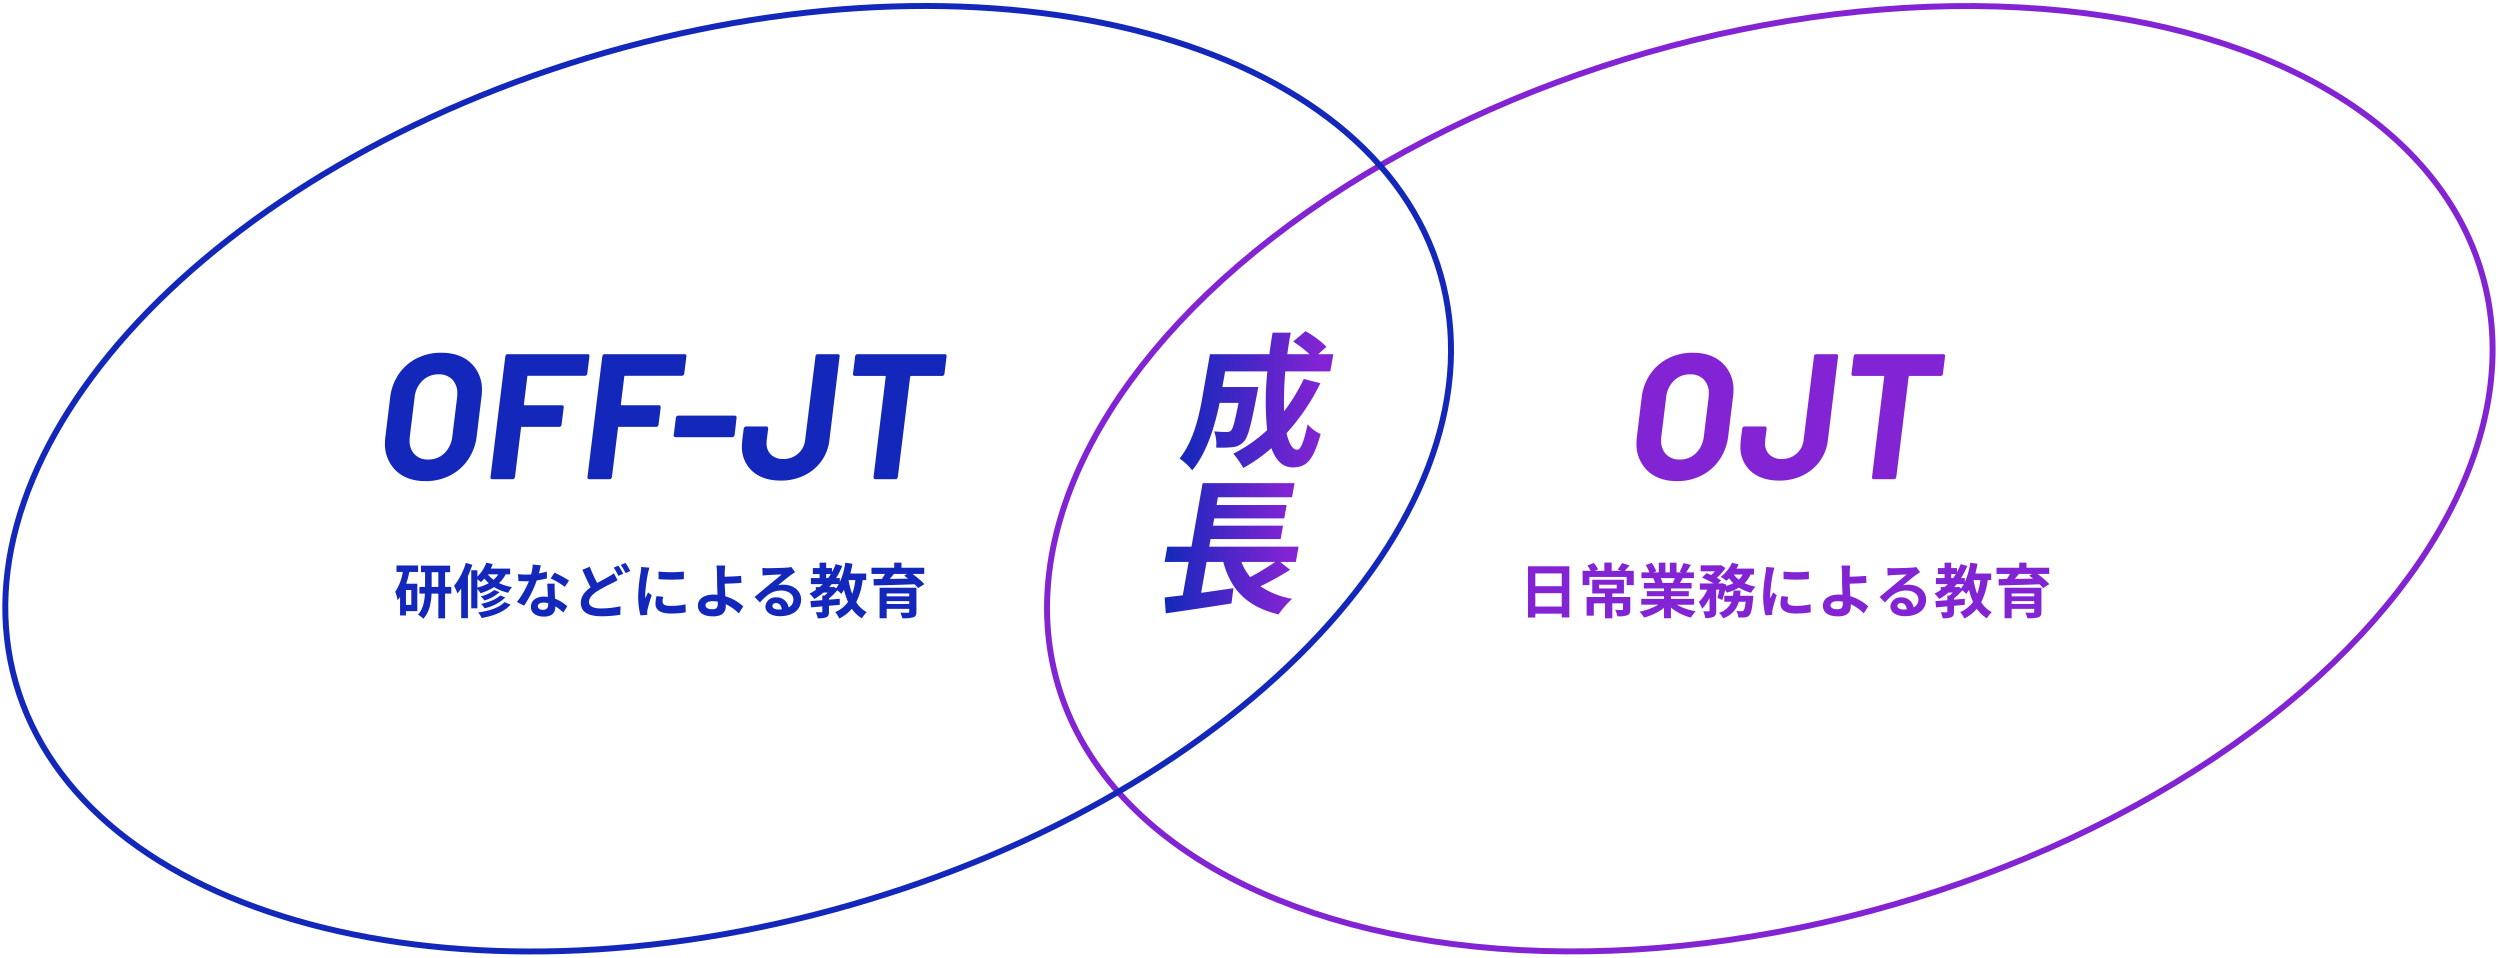 <svg xmlns="http://www.w3.org/2000/svg" xmlns:xlink="http://www.w3.org/1999/xlink" width="840" height="322" viewBox="0 0 840 322">
  <defs>
    <clipPath id="clip-path">
      <rect id="長方形_22107" data-name="長方形 22107" width="840" height="322" transform="translate(263 1212)" fill="rgba(255,255,255,0)" stroke="#707070" stroke-width="1"/>
    </clipPath>
    <linearGradient id="linear-gradient" y1="1" x2="0.914" y2="1" gradientUnits="objectBoundingBox">
      <stop offset="0" stop-color="#1328bb"/>
      <stop offset="1" stop-color="#8224d3"/>
    </linearGradient>
  </defs>
  <g id="education_img_01" transform="translate(-263 -1212)" clip-path="url(#clip-path)">
    <g id="グループ_18199" data-name="グループ 18199">
      <g id="楕円形_11" data-name="楕円形 11" transform="translate(576 1297.576) rotate(-16)" fill="rgba(255,255,255,0)" stroke="#8224d3" stroke-width="2">
        <ellipse cx="250" cy="150" rx="250" ry="150" stroke="none"/>
        <ellipse cx="250" cy="150" rx="249" ry="149" fill="none"/>
      </g>
      <g id="パス_73906" data-name="パス 73906" transform="translate(226 1297.576) rotate(-16)" fill="rgba(255,255,255,0)">
        <path d="M 250 299 C 233.078 299 216.168 297.977 199.738 295.96 C 183.728 293.994 167.981 291.061 152.935 287.243 C 138.165 283.495 123.921 278.856 110.598 273.456 C 97.408 268.109 85.007 261.97 73.738 255.208 C 62.478 248.452 52.257 241.02 43.36 233.119 C 34.388 225.151 26.685 216.636 20.464 207.811 C 14.137 198.836 9.279 189.448 6.026 179.907 C 2.691 170.13 1 160.067 1 150 C 1 139.933 2.691 129.87 6.026 120.093 C 9.279 110.552 14.137 101.164 20.464 92.189 C 26.685 83.364 34.388 74.849 43.36 66.881 C 52.257 58.98 62.478 51.548 73.738 44.792 C 85.007 38.03 97.408 31.891 110.598 26.544 C 123.921 21.144 138.165 16.505 152.935 12.757 C 167.981 8.939 183.728 6.006 199.738 4.04 C 216.168 2.023 233.078 1 250 1 C 266.922 1 283.832 2.023 300.262 4.04 C 316.272 6.006 332.019 8.939 347.065 12.757 C 361.835 16.505 376.079 21.144 389.402 26.544 C 402.592 31.891 414.993 38.03 426.262 44.792 C 437.522 51.548 447.743 58.98 456.64 66.881 C 465.612 74.849 473.315 83.364 479.536 92.189 C 485.863 101.164 490.721 110.552 493.974 120.093 C 497.309 129.87 499 139.933 499 150 C 499 160.067 497.309 170.13 493.974 179.907 C 490.721 189.448 485.863 198.836 479.536 207.811 C 473.315 216.636 465.612 225.151 456.64 233.119 C 447.743 241.02 437.522 248.452 426.262 255.208 C 414.993 261.97 402.592 268.109 389.402 273.456 C 376.079 278.856 361.835 283.495 347.065 287.243 C 332.019 291.061 316.272 293.994 300.262 295.96 C 283.832 297.977 266.922 299 250 299 Z" stroke="none"/>
        <path d="M 250 2 C 233.119 2 216.249 3.02 199.86 5.033 C 183.892 6.993 168.187 9.918 153.181 13.726 C 138.455 17.463 124.255 22.088 110.974 27.471 C 97.832 32.798 85.477 38.914 74.252 45.649 C 63.045 52.373 52.875 59.768 44.024 67.629 C 35.11 75.546 27.458 84.003 21.281 92.766 C 15.009 101.662 10.195 110.965 6.972 120.415 C 3.673 130.089 2 140.043 2 150 C 2 159.957 3.673 169.911 6.972 179.585 C 10.195 189.035 15.009 198.338 21.281 207.234 C 27.458 215.997 35.11 224.454 44.024 232.371 C 52.875 240.232 63.045 247.627 74.252 254.351 C 85.477 261.086 97.832 267.202 110.974 272.529 C 124.255 277.912 138.455 282.537 153.181 286.274 C 168.187 290.082 183.892 293.007 199.86 294.967 C 216.249 296.98 233.119 298 250 298 C 266.881 298 283.751 296.98 300.14 294.967 C 316.108 293.007 331.813 290.082 346.819 286.274 C 361.545 282.537 375.745 277.912 389.026 272.529 C 402.168 267.202 414.523 261.086 425.748 254.351 C 436.955 247.627 447.125 240.232 455.976 232.371 C 464.89 224.454 472.542 215.997 478.719 207.234 C 484.991 198.338 489.805 189.035 493.028 179.585 C 496.327 169.911 498 159.957 498 150 C 498 140.043 496.327 130.089 493.028 120.415 C 489.805 110.965 484.991 101.662 478.719 92.766 C 472.542 84.003 464.89 75.546 455.976 67.629 C 447.125 59.768 436.955 52.373 425.748 45.649 C 414.523 38.914 402.168 32.798 389.026 27.471 C 375.745 22.088 361.545 17.463 346.819 13.726 C 331.813 9.918 316.108 6.993 300.14 5.033 C 283.751 3.02 266.881 2 250 2 M 250 0 C 388.071 0 500 67.157 500 150 C 500 232.843 388.071 300 250 300 C 111.929 300 0 232.843 0 150 C 0 67.157 111.929 0 250 0 Z" stroke="none" fill="#1328bb"/>
      </g>
      <path id="パス_73905" data-name="パス 73905" d="M-83.8-2.76h-1.8v-5h1.8Zm2.28-11.08V-16h-7.26v2.16h2.12A16.783,16.783,0,0,1-89.2-7.16a13.213,13.213,0,0,1,.8,2.84c.28-.34.56-.72.82-1.1V.8h1.98V-.66h3.82v-9.2h-3.74a29.893,29.893,0,0,0,1.06-3.98Zm4.56,5.04v-4.94h2.24V-8.8Zm6.6,0h-2.1v-4.94h1.7v-2.2h-9.8v2.2h1.38V-8.8h-1.9v2.24h1.86c-.12,2.44-.62,5.22-2.34,7.08a9.537,9.537,0,0,1,1.8,1.38C-77.7-.28-77.12-3.62-77-6.56h2.28V1.76h2.26V-6.56h2.1Zm4.88-8.08a22.65,22.65,0,0,1-3.96,7.72A18.7,18.7,0,0,1-68.3-6.6a15.99,15.99,0,0,0,1.26-1.68v10h2.26V-12.44c.56-1.24,1.06-2.54,1.48-3.78Zm3.88,5.52a11.428,11.428,0,0,1,1.18.96,11.021,11.021,0,0,0,1.16-1.2,13.257,13.257,0,0,0,1.48,1.54A15.2,15.2,0,0,1-61.6-8.58Zm7.02-1.66a7.792,7.792,0,0,1-1.6,1.84,9.4,9.4,0,0,1-1.92-1.84Zm3.98,0v-1.92h-6.5c.24-.48.46-1,.66-1.5l-2.16-.5a12.158,12.158,0,0,1-3,4.66V-14.4h-2.06V-1.6h2.06V-8.12a8.733,8.733,0,0,1,1.04,1.44A17.245,17.245,0,0,0-56-8.74a15.1,15.1,0,0,0,4.76,1.9,9.586,9.586,0,0,1,1.28-1.9,15.513,15.513,0,0,1-4.36-1.34,10.844,10.844,0,0,0,2.22-2.94Zm-3.34,7.08c-1.32,1.32-3.92,2.32-6.42,2.84A7.261,7.261,0,0,1-59.2-1.62a14.568,14.568,0,0,0,6.96-3.62ZM-55.9-7.76A12,12,0,0,1-60.5-5.6a6.177,6.177,0,0,1,1.26,1.36,12.938,12.938,0,0,0,5.08-2.8Zm3.4,4.08C-54.22-1.8-57.68-.72-61.36-.22a8.29,8.29,0,0,1,1.2,1.88c4.08-.74,7.62-2.08,9.7-4.52Zm21.68-7.24A35.638,35.638,0,0,0-35.7-13.6l-1.28,1.96a26.407,26.407,0,0,1,4.76,2.82Zm-7.46-3.04a20.92,20.92,0,0,1-2.66.62c.28-1.06.52-2.06.68-2.7L-43-16.32A16.864,16.864,0,0,1-43.54-13c-.6.04-1.2.06-1.78.06a25.176,25.176,0,0,1-2.64-.14l.18,2.32c.86.04,1.66.06,2.48.06.34,0,.68,0,1.02-.02a30.219,30.219,0,0,1-4.04,7L-45.9-2.5a36.56,36.56,0,0,0,4.24-8.48,29.024,29.024,0,0,0,3.44-.68Zm.48,11.02c0,1.06-.44,1.84-1.78,1.84-1.08,0-1.7-.5-1.7-1.24,0-.7.74-1.18,1.88-1.18a7.01,7.01,0,0,1,1.6.2Zm-.32-6.94c.06,1.2.16,2.94.22,4.42-.42-.04-.88-.08-1.34-.08-2.76,0-4.38,1.5-4.38,3.44,0,2.18,1.94,3.28,4.4,3.28,2.82,0,3.82-1.44,3.82-3.28v-.18a17.632,17.632,0,0,1,2.68,2.1L-31.4-2.3a13.194,13.194,0,0,0-4.1-2.54c-.06-.98-.1-1.94-.12-2.5-.02-.88-.06-1.7,0-2.54Zm22.38-3.5a13.073,13.073,0,0,1-1.82,1.18c-.92.54-2.32,1.24-3.78,2.1a46.434,46.434,0,0,1-2.48-5.48l-2.5,1.02c.9,2.1,1.86,4.22,2.76,5.9-1.9,1.4-3.28,3.02-3.28,5.2,0,3.42,2.98,4.52,6.92,4.52a36.388,36.388,0,0,0,6.36-.5l.04-2.84a33.093,33.093,0,0,1-6.46.72c-2.76,0-4.12-.76-4.12-2.18,0-1.38,1.1-2.52,2.74-3.6A54.444,54.444,0,0,1-16.46-10c.74-.36,1.36-.7,1.96-1.06Zm-.04-1.92a23.936,23.936,0,0,1,1.56,2.78l1.62-.68a29.53,29.53,0,0,0-1.6-2.74Zm2.36-.9a21.2,21.2,0,0,1,1.62,2.76l1.58-.68a26.8,26.8,0,0,0-1.6-2.74ZM-.74-13.96l.02,2.56a54.817,54.817,0,0,0,8.5,0v-2.56A40.413,40.413,0,0,1-.74-13.96ZM-1.42-5.7a12.206,12.206,0,0,0-.34,2.58C-1.76-1.1-.14.14,3.28.14A27.53,27.53,0,0,0,8.4-.26L8.34-2.94a22.826,22.826,0,0,1-4.96.52c-2,0-2.76-.52-2.76-1.4A6.518,6.518,0,0,1,.86-5.48Zm-5.14-9.8a14.8,14.8,0,0,1-.2,1.94,54.916,54.916,0,0,0-.82,7.84A25.285,25.285,0,0,0-6.8.76L-4.52.6c-.02-.28-.02-.6-.04-.82a5.818,5.818,0,0,1,.12-.92A47.752,47.752,0,0,1-3.02-6l-1.24-.96c-.28.64-.6,1.3-.88,2a9.558,9.558,0,0,1-.08-1.28,48.969,48.969,0,0,1,.96-7.26,16.645,16.645,0,0,1,.48-1.76ZM19.18-3.18c0,1.3-.46,1.88-1.74,1.88-1.38,0-2.38-.36-2.38-1.34,0-.84.92-1.36,2.46-1.36a10.879,10.879,0,0,1,1.64.14C19.18-3.6,19.18-3.36,19.18-3.18Zm8.56.92a15.662,15.662,0,0,0-6.02-3.4c-.1-1.46-.18-3.02-.22-4.22,1.6-.04,3.96-.12,5.62-.28l-.1-2.36c-1.64.18-3.96.26-5.52.3v-1.44c.04-.78.1-1.74.18-2.32H18.7a12.566,12.566,0,0,1,.2,2.32c.02.84.04,2.02.04,3.22,0,1.04.08,2.74.14,4.28a11.366,11.366,0,0,0-1.18-.06c-3.64,0-5.4,1.64-5.4,3.7,0,2.7,2.32,3.62,5.14,3.62,3.32,0,4.22-1.68,4.22-3.42,0-.2,0-.42-.02-.68A15.3,15.3,0,0,1,26.22.1ZM39.52-1.2c-1.16,0-2-.5-2-1.24,0-.5.48-.94,1.22-.94,1.08,0,1.82.84,1.94,2.12A10.441,10.441,0,0,1,39.52-1.2Zm4.36-14.28a9.552,9.552,0,0,1-1.52.2c-1.12.1-5.36.2-6.4.2-.56,0-1.24-.04-1.8-.1l.08,2.58a13.07,13.07,0,0,1,1.62-.16c1.04-.08,3.76-.2,4.78-.22-.98.86-3.04,2.52-4.14,3.44-1.18.96-3.56,2.98-4.96,4.12l1.8,1.86c2.12-2.4,4.1-4.02,7.14-4.02,2.3,0,4.1,1.2,4.1,2.98a2.888,2.888,0,0,1-1.62,2.7,3.988,3.988,0,0,0-4.22-3.38A3.328,3.328,0,0,0,35.18-2.2c0,1.98,2.08,3.24,4.84,3.24,4.78,0,7.16-2.48,7.16-5.6,0-2.88-2.56-4.98-5.92-4.98a6.66,6.66,0,0,0-1.86.22c1.24-1,3.32-2.76,4.38-3.5q.66-.45,1.38-.9ZM65.4-11.1a21.324,21.324,0,0,1-1.06,4.66,25.219,25.219,0,0,1-1.22-4.66ZM57.76-8.74H56.6c.3-.32.58-.66.86-1h2.38a10.007,10.007,0,0,1-.96,1.44l-.7-.56ZM55.6-13.12h1.56c-.28.46-.58.9-.9,1.34H55.6ZM69.04-11.1v-2.2H63.72c.28-1.06.52-2.16.72-3.28l-2.42-.36a24.13,24.13,0,0,1-1.84,6.52v-1.36H58.92A24.22,24.22,0,0,0,61-15.84l-2.2-.62a19.62,19.62,0,0,1-1.26,2.7v-1.36H55.6v-1.82H53.38v1.82H51.12v2h2.26v1.34H50.46v2.04h4.02c-.36.34-.72.68-1.1,1H52.1v.96A18,18,0,0,1,50-6.56a14.69,14.69,0,0,1,1.6,1.82A20.493,20.493,0,0,0,54.7-6.9h1.42c-.34.36-.7.7-1.04,1H54.3v1.56c-1.5.12-2.88.22-4,.3l.24,2.12c1.1-.1,2.38-.22,3.76-.34v1.7c0,.22-.08.28-.34.28-.24.02-1.12.02-1.88,0a8.017,8.017,0,0,1,.68,2.02,7.361,7.361,0,0,0,2.88-.34c.72-.34.9-.88.9-1.9V-2.46c1.2-.1,2.42-.2,3.62-.32V-4.82c-1.2.1-2.42.22-3.62.3v-.4a21.339,21.339,0,0,0,2.8-2.74,11.93,11.93,0,0,1,1.32,1.22,15.029,15.029,0,0,0,.92-1.38,22.477,22.477,0,0,0,1.36,4.06,10.157,10.157,0,0,1-4.3,3.42A9.993,9.993,0,0,1,60,1.82a12.99,12.99,0,0,0,4.22-3.28A10.611,10.611,0,0,0,67.6,1.76,9.3,9.3,0,0,1,69.24-.32,9.156,9.156,0,0,1,65.7-3.66a23.024,23.024,0,0,0,2.16-7.44Zm6.88,8.04v-.96H83.5v.96ZM83.5-6.6v.96H75.92V-6.6Zm2.42-1.92H73.54V1.74h2.38V-1.42H83.5V-.5c0,.28-.1.38-.46.38-.3.02-1.58.02-2.54-.04a9.44,9.44,0,0,1,.7,1.9,12.486,12.486,0,0,0,3.62-.3c.82-.3,1.1-.8,1.1-1.92Zm-3.16-4.64-.96.58c.42.3.86.64,1.3,1-2.1.04-4.18.06-6.12.1.46-.54.94-1.12,1.38-1.68Zm5.78,0v-2.08H80.9v-1.7H78.46v1.7H70.82v2.08h4.54c-.32.56-.68,1.16-1.06,1.7l-2.78.04.06,2.14c3.5-.08,8.72-.22,13.7-.4a13.33,13.33,0,0,1,1.2,1.28l2.1-1.34a26.591,26.591,0,0,0-4-3.42Z" transform="translate(485 1418)" fill="#1328bb"/>
      <path id="パス_73908" data-name="パス 73908" d="M-84.14-2.2V-6.68h8.88V-2.2Zm8.88-11.14v4.3h-8.88v-4.3Zm-11.34-2.4V1.5h2.46V.2h8.88V1.46h2.56v-17.2Zm23.88,6.22h5.94v1.24h-5.94Zm10.5,4.12h-6.04V-6.6h3.9v-4.6H-65v4.6h4.28v1.2H-66.9V.86h2.42V-3.28h3.76V1.76h2.46V-3.28h3.6v1.94c0,.22-.1.3-.4.3-.28,0-1.34,0-2.24-.04a8.418,8.418,0,0,1,.76,2.16,9,9,0,0,0,3.3-.34c.8-.36,1.02-.94,1.02-2.04Zm-1.88-8.82c.5-.5,1.06-1.12,1.64-1.82l-2.56-.76a13.689,13.689,0,0,1-1.44,2.18l1.12.4h-3.14v-2.74h-2.46v2.74h-3.18l1.08-.48a9.7,9.7,0,0,0-1.46-2.14l-2.16.88a11.228,11.228,0,0,1,1.12,1.74h-2.7V-9.4h2.28v-2.76h12.52V-9.4h2.38v-4.82Zm16.86,2.48c-.22.54-.46,1.12-.7,1.6h-3.74l.34-.06a9.851,9.851,0,0,0-.68-1.54Zm6.46,8.92V-4.78h-7.78v-.88h6V-7.38h-6v-.9h6.94v-1.86h-3.92c.3-.48.62-1.02.94-1.6h3.76v-1.94h-2.6c.46-.7,1-1.6,1.56-2.52l-2.5-.6a16.111,16.111,0,0,1-1.26,2.9l.72.22H-36.7v-3.26h-2.24v3.26h-1.48v-3.26h-2.22v3.26h-1.82l.98-.36A15.134,15.134,0,0,0-45-16.86l-2.04.7a17.928,17.928,0,0,1,1.24,2.48h-2.68v1.94h4.18l-.24.04a8.987,8.987,0,0,1,.68,1.56h-3.8v1.86h6.76v.9h-5.76v1.72h5.76v.88h-7.64v1.96h5.74A21.012,21.012,0,0,1-49.12-.48,11.094,11.094,0,0,1-47.6,1.5a18.972,18.972,0,0,0,6.7-3.24V1.74h2.34v-3.6a17.072,17.072,0,0,0,6.72,3.38,11.188,11.188,0,0,1,1.6-2.16,17.868,17.868,0,0,1-6.34-2.18ZM-15.34-5.8c.08-.58.14-1.18.2-1.78h-2.38a16.7,16.7,0,0,1-.2,1.78h-2.92v1.98h2.42A6.411,6.411,0,0,1-22.4-.1a6.727,6.727,0,0,1,1.38,1.84,7.99,7.99,0,0,0,5.26-5.56h2.32c-.22,1.86-.48,2.72-.76,2.98a.815.815,0,0,1-.64.22,16.938,16.938,0,0,1-1.72-.1,5.162,5.162,0,0,1,.64,2.2,15.282,15.282,0,0,0,2.24-.04,2.2,2.2,0,0,0,1.46-.7c.58-.64.94-2.18,1.26-5.64.04-.28.08-.9.08-.9Zm.88-7.16a6.077,6.077,0,0,1-1.32,1.7,7.843,7.843,0,0,1-1.66-1.7Zm3.8,0v-1.98h-5.9a13.408,13.408,0,0,0,.74-1.4l-2.22-.6a11.923,11.923,0,0,1-3.82,4.76,17.465,17.465,0,0,1,1.94,1.34,11.908,11.908,0,0,0,.9-.86,11.308,11.308,0,0,0,1.42,1.66,12.117,12.117,0,0,1-2.44.92l.08-.46-1.44-.48-.32.1h-.96l.98-1.02a11.193,11.193,0,0,0-1.46-.88,14.929,14.929,0,0,0,2.92-3.3l-1.52-.96-.36.08h-6.46v2h4.8a12.489,12.489,0,0,1-1.26,1.26c-.54-.24-1.1-.46-1.58-.64l-1.5,1.52a29.013,29.013,0,0,1,3.86,1.94h-4.58v2.08h2.5a12.566,12.566,0,0,1-2.84,4.12,13.328,13.328,0,0,1,1.08,2.3,12.117,12.117,0,0,0,2.5-3.7V-.88c0,.24-.08.28-.32.3-.26,0-1.06,0-1.8-.02a7.923,7.923,0,0,1,.68,2.26,5.9,5.9,0,0,0,2.82-.42c.7-.36.86-1,.86-2.08V-7.88h1.06a26.069,26.069,0,0,1-.64,2.76l1.6.74a23.346,23.346,0,0,0,.98-3.34,7.57,7.57,0,0,1,.56.84,16.008,16.008,0,0,0,4.08-1.68,14.406,14.406,0,0,0,4.08,1.72,9.134,9.134,0,0,1,1.5-2.02,15.562,15.562,0,0,1-3.68-1.18,9.825,9.825,0,0,0,2-2.92Zm9.92-1,.02,2.56a54.817,54.817,0,0,0,8.5,0v-2.56A40.413,40.413,0,0,1-.74-13.96ZM-1.42-5.7a12.206,12.206,0,0,0-.34,2.58C-1.76-1.1-.14.14,3.28.14A27.53,27.53,0,0,0,8.4-.26L8.34-2.94a22.826,22.826,0,0,1-4.96.52c-2,0-2.76-.52-2.76-1.4A6.518,6.518,0,0,1,.86-5.48Zm-5.14-9.8a14.8,14.8,0,0,1-.2,1.94,54.916,54.916,0,0,0-.82,7.84A25.285,25.285,0,0,0-6.8.76L-4.52.6c-.02-.28-.02-.6-.04-.82a5.818,5.818,0,0,1,.12-.92A47.752,47.752,0,0,1-3.02-6l-1.24-.96c-.28.64-.6,1.3-.88,2a9.558,9.558,0,0,1-.08-1.28,48.969,48.969,0,0,1,.96-7.26,16.645,16.645,0,0,1,.48-1.76ZM19.18-3.18c0,1.3-.46,1.88-1.74,1.88-1.38,0-2.38-.36-2.38-1.34,0-.84.92-1.36,2.46-1.36a10.879,10.879,0,0,1,1.64.14C19.18-3.6,19.18-3.36,19.18-3.18Zm8.56.92a15.662,15.662,0,0,0-6.02-3.4c-.1-1.46-.18-3.02-.22-4.22,1.6-.04,3.96-.12,5.62-.28l-.1-2.36c-1.64.18-3.96.26-5.52.3v-1.44c.04-.78.1-1.74.18-2.32H18.7a12.566,12.566,0,0,1,.2,2.32c.02.84.04,2.02.04,3.22,0,1.04.08,2.74.14,4.28a11.366,11.366,0,0,0-1.18-.06c-3.64,0-5.4,1.64-5.4,3.7,0,2.7,2.32,3.62,5.14,3.62,3.32,0,4.22-1.68,4.22-3.42,0-.2,0-.42-.02-.68A15.3,15.3,0,0,1,26.22.1ZM39.52-1.2c-1.16,0-2-.5-2-1.24,0-.5.48-.94,1.22-.94,1.08,0,1.82.84,1.94,2.12A10.441,10.441,0,0,1,39.52-1.2Zm4.36-14.28a9.552,9.552,0,0,1-1.52.2c-1.12.1-5.36.2-6.4.2-.56,0-1.24-.04-1.8-.1l.08,2.58a13.07,13.07,0,0,1,1.62-.16c1.04-.08,3.76-.2,4.78-.22-.98.86-3.04,2.52-4.14,3.44-1.18.96-3.56,2.98-4.96,4.12l1.8,1.86c2.12-2.4,4.1-4.02,7.14-4.02,2.3,0,4.1,1.2,4.1,2.98a2.888,2.888,0,0,1-1.62,2.7,3.988,3.988,0,0,0-4.22-3.38A3.328,3.328,0,0,0,35.18-2.2c0,1.98,2.08,3.24,4.84,3.24,4.78,0,7.16-2.48,7.16-5.6,0-2.88-2.56-4.98-5.92-4.98a6.66,6.66,0,0,0-1.86.22c1.24-1,3.32-2.76,4.38-3.5q.66-.45,1.38-.9ZM65.4-11.1a21.324,21.324,0,0,1-1.06,4.66,25.219,25.219,0,0,1-1.22-4.66ZM57.76-8.74H56.6c.3-.32.58-.66.86-1h2.38a10.007,10.007,0,0,1-.96,1.44l-.7-.56ZM55.6-13.12h1.56c-.28.46-.58.9-.9,1.34H55.6ZM69.04-11.1v-2.2H63.72c.28-1.06.52-2.16.72-3.28l-2.42-.36a24.13,24.13,0,0,1-1.84,6.52v-1.36H58.92A24.22,24.22,0,0,0,61-15.84l-2.2-.62a19.62,19.62,0,0,1-1.26,2.7v-1.36H55.6v-1.82H53.38v1.82H51.12v2h2.26v1.34H50.46v2.04h4.02c-.36.34-.72.68-1.1,1H52.1v.96A18,18,0,0,1,50-6.56a14.69,14.69,0,0,1,1.6,1.82A20.493,20.493,0,0,0,54.7-6.9h1.42c-.34.36-.7.7-1.04,1H54.3v1.56c-1.5.12-2.88.22-4,.3l.24,2.12c1.1-.1,2.38-.22,3.76-.34v1.7c0,.22-.08.28-.34.28-.24.02-1.12.02-1.88,0a8.017,8.017,0,0,1,.68,2.02,7.361,7.361,0,0,0,2.88-.34c.72-.34.9-.88.9-1.9V-2.46c1.2-.1,2.42-.2,3.62-.32V-4.82c-1.2.1-2.42.22-3.62.3v-.4a21.339,21.339,0,0,0,2.8-2.74,11.93,11.93,0,0,1,1.32,1.22,15.029,15.029,0,0,0,.92-1.38,22.477,22.477,0,0,0,1.36,4.06,10.157,10.157,0,0,1-4.3,3.42A9.993,9.993,0,0,1,60,1.82a12.99,12.99,0,0,0,4.22-3.28A10.611,10.611,0,0,0,67.6,1.76,9.3,9.3,0,0,1,69.24-.32,9.156,9.156,0,0,1,65.7-3.66a23.024,23.024,0,0,0,2.16-7.44Zm6.88,8.04v-.96H83.5v.96ZM83.5-6.6v.96H75.92V-6.6Zm2.42-1.92H73.54V1.74h2.38V-1.42H83.5V-.5c0,.28-.1.38-.46.38-.3.02-1.58.02-2.54-.04a9.44,9.44,0,0,1,.7,1.9,12.486,12.486,0,0,0,3.62-.3c.82-.3,1.1-.8,1.1-1.92Zm-3.16-4.64-.96.58c.42.3.86.64,1.3,1-2.1.04-4.18.06-6.12.1.46-.54.94-1.12,1.38-1.68Zm5.78,0v-2.08H80.9v-1.7H78.46v1.7H70.82v2.08h4.54c-.32.56-.68,1.16-1.06,1.7l-2.78.04.06,2.14c3.5-.08,8.72-.22,13.7-.4a13.33,13.33,0,0,1,1.2,1.28l2.1-1.34a26.591,26.591,0,0,0-4-3.42Z" transform="translate(863 1418)" fill="#8224d3"/>
      <path id="パス_73904" data-name="パス 73904" d="M-78.03.66q-6.24,0-9.93-3.51a12.351,12.351,0,0,1-3.69-9.39,16.616,16.616,0,0,1,.18-2.34l1.56-12.84a17.414,17.414,0,0,1,2.88-7.86A16.074,16.074,0,0,1-81-40.59a17.831,17.831,0,0,1,8.25-1.89q6.3,0,9.99,3.48a12.1,12.1,0,0,1,3.69,9.24,15.767,15.767,0,0,1-.18,2.34l-1.56,12.84a17.686,17.686,0,0,1-2.88,7.95,16.168,16.168,0,0,1-6.06,5.37A17.783,17.783,0,0,1-78.03.66Zm.9-7.26A7.54,7.54,0,0,0-71.7-8.7a9.2,9.2,0,0,0,2.67-5.58l1.62-13.2a9.7,9.7,0,0,0,.06-1.26,6.537,6.537,0,0,0-1.68-4.74,6.121,6.121,0,0,0-4.62-1.74,7.511,7.511,0,0,0-5.4,2.13,8.987,8.987,0,0,0-2.64,5.61l-1.62,13.2a9.7,9.7,0,0,0-.06,1.26,6.453,6.453,0,0,0,1.68,4.68A6.043,6.043,0,0,0-77.13-6.6Zm53.46-28.86a.975.975,0,0,1-.27.51.694.694,0,0,1-.51.21H-43.53a.288.288,0,0,0-.21.09.288.288,0,0,0-.09.21l-1.14,9.3q0,.3.24.3h12.54a.6.6,0,0,1,.48.21.571.571,0,0,1,.12.51l-.72,5.82a.975.975,0,0,1-.27.51.694.694,0,0,1-.51.21H-45.63a.265.265,0,0,0-.3.3L-47.97-.72a.975.975,0,0,1-.27.51.694.694,0,0,1-.51.21h-6.84a.6.6,0,0,1-.48-.21.571.571,0,0,1-.12-.51l4.98-40.56a.975.975,0,0,1,.27-.51.694.694,0,0,1,.51-.21h26.88a.6.6,0,0,1,.48.21.571.571,0,0,1,.12.51Zm32.58,0a.975.975,0,0,1-.27.51.694.694,0,0,1-.51.21H-10.95a.288.288,0,0,0-.21.09.288.288,0,0,0-.09.21l-1.14,9.3q0,.3.24.3H.39a.6.6,0,0,1,.48.21.571.571,0,0,1,.12.51L.27-18.3a.975.975,0,0,1-.27.51.694.694,0,0,1-.51.21H-13.05a.265.265,0,0,0-.3.3L-15.39-.72a.975.975,0,0,1-.27.51.694.694,0,0,1-.51.21h-6.84a.6.6,0,0,1-.48-.21.571.571,0,0,1-.12-.51l4.98-40.56a.975.975,0,0,1,.27-.51.694.694,0,0,1,.51-.21H9.03a.6.6,0,0,1,.48.21.571.571,0,0,1,.12.51ZM5.97-14.1a.6.6,0,0,1-.48-.21.571.571,0,0,1-.12-.51l.72-5.82a.975.975,0,0,1,.27-.51.694.694,0,0,1,.51-.21H25.89a.6.6,0,0,1,.48.21.571.571,0,0,1,.12.51l-.66,5.82a.9.9,0,0,1-.3.51.8.8,0,0,1-.54.21ZM41.37.48q-6.06,0-9.57-3.15a10.839,10.839,0,0,1-3.51-8.49q0-.6.12-2.04l.48-3.78a.975.975,0,0,1,.27-.51.694.694,0,0,1,.51-.21h6.78q.66,0,.66.72l-.48,3.78a7.136,7.136,0,0,0-.06,1.08,5.153,5.153,0,0,0,1.5,3.9,5.731,5.731,0,0,0,4.14,1.44,7.252,7.252,0,0,0,4.92-1.77,7.086,7.086,0,0,0,2.4-4.65l3.48-28.08a.654.654,0,0,1,.24-.51.8.8,0,0,1,.54-.21h6.72a.6.6,0,0,1,.48.21.571.571,0,0,1,.12.51L57.69-13.2a14.914,14.914,0,0,1-2.73,7.17,15.233,15.233,0,0,1-5.79,4.8A17.7,17.7,0,0,1,41.37.48ZM96.45-42a.6.6,0,0,1,.48.21.571.571,0,0,1,.12.51l-.72,5.88a.654.654,0,0,1-.24.51.8.8,0,0,1-.54.21H85.17q-.24,0-.36.3L80.67-.72a.975.975,0,0,1-.27.51.694.694,0,0,1-.51.21H73.11a.6.6,0,0,1-.48-.21.571.571,0,0,1-.12-.51l4.08-33.66q.12-.3-.24-.3H66.21a.6.6,0,0,1-.48-.21.571.571,0,0,1-.12-.51l.72-5.88a.975.975,0,0,1,.27-.51.694.694,0,0,1,.51-.21Z" transform="translate(484 1373)" fill="#1328bb"/>
      <path id="パス_73907" data-name="パス 73907" d="M-35.52.66q-6.24,0-9.93-3.51a12.351,12.351,0,0,1-3.69-9.39,16.617,16.617,0,0,1,.18-2.34l1.56-12.84a17.415,17.415,0,0,1,2.88-7.86,16.074,16.074,0,0,1,6.03-5.31,17.831,17.831,0,0,1,8.25-1.89q6.3,0,9.99,3.48a12.1,12.1,0,0,1,3.69,9.24,15.767,15.767,0,0,1-.18,2.34L-18.3-14.58a17.686,17.686,0,0,1-2.88,7.95,16.168,16.168,0,0,1-6.06,5.37A17.783,17.783,0,0,1-35.52.66Zm.9-7.26a7.54,7.54,0,0,0,5.43-2.1,9.2,9.2,0,0,0,2.67-5.58l1.62-13.2a9.7,9.7,0,0,0,.06-1.26,6.537,6.537,0,0,0-1.68-4.74,6.121,6.121,0,0,0-4.62-1.74,7.511,7.511,0,0,0-5.4,2.13,8.987,8.987,0,0,0-2.64,5.61l-1.62,13.2a9.7,9.7,0,0,0-.06,1.26,6.453,6.453,0,0,0,1.68,4.68A6.043,6.043,0,0,0-34.62-6.6ZM-1.14.48q-6.06,0-9.57-3.15a10.839,10.839,0,0,1-3.51-8.49q0-.6.12-2.04l.48-3.78a.975.975,0,0,1,.27-.51.694.694,0,0,1,.51-.21h6.78q.66,0,.66.72l-.48,3.78a7.136,7.136,0,0,0-.06,1.08,5.153,5.153,0,0,0,1.5,3.9A5.731,5.731,0,0,0-.3-6.78,7.252,7.252,0,0,0,4.62-8.55a7.086,7.086,0,0,0,2.4-4.65L10.5-41.28a.654.654,0,0,1,.24-.51.8.8,0,0,1,.54-.21H18a.6.6,0,0,1,.48.21.571.571,0,0,1,.12.51L15.18-13.2a14.914,14.914,0,0,1-2.73,7.17,15.233,15.233,0,0,1-5.79,4.8A17.7,17.7,0,0,1-1.14.48ZM53.94-42a.6.6,0,0,1,.48.21.571.571,0,0,1,.12.51l-.72,5.88a.654.654,0,0,1-.24.51.8.8,0,0,1-.54.21H42.66q-.24,0-.36.3L38.16-.72a.975.975,0,0,1-.27.51.694.694,0,0,1-.51.21H30.6a.6.6,0,0,1-.48-.21A.571.571,0,0,1,30-.72l4.08-33.66q.12-.3-.24-.3H23.7a.6.6,0,0,1-.48-.21.571.571,0,0,1-.12-.51l.72-5.88a.975.975,0,0,1,.27-.51A.694.694,0,0,1,24.6-42Z" transform="translate(862 1373)" fill="#8224d3"/>
      <g id="グループ_18198" data-name="グループ 18198" transform="translate(-3.635 -6.423)">
        <path id="パス_73720" data-name="パス 73720" d="M53.582,17.476A71.426,71.426,0,0,1,42.217,34.265c.8,3.525,2.007,5.58,3.573,5.58,1.175,0,2.192-2.448,3.51-8.566a12.391,12.391,0,0,0,4.368,3.279c-2.519,9.056-4.855,11.21-9.407,11.21-3.427,0-5.689-2.447-7.139-6.461a53.3,53.3,0,0,1-9.441,6.657,29.746,29.746,0,0,0-3.368-4.8,48.02,48.02,0,0,0,11.377-7.929,96.675,96.675,0,0,1,.083-19.727h-14.2l-.919,5.238H32.751s-.315,1.517-.436,2.2c-1.95,10.279-3.008,14.636-4.383,16.056a5.671,5.671,0,0,1-3.721,1.957,38.992,38.992,0,0,1-5.655.148,11.9,11.9,0,0,0-.662-5.434c1.736.147,3.392.2,4.176.2a1.864,1.864,0,0,0,1.571-.588c.61-.685,1.219-3.035,2.447-9.2H19.724c-1.45,7.147-4.153,16.692-9.215,22.664a19.652,19.652,0,0,0-4.247-3.965c4.75-5.874,6.588-14.391,7.7-20.754L16.474,7.734H36.446c.322-2.4.646-4.8,1.075-7.244H43.64c-.478,2.448-.851,4.846-1.173,7.244h7.49a47.885,47.885,0,0,0-5.519-4.259L48.572,0a32.075,32.075,0,0,1,7.059,5.239l-2.788,2.5h5.091L56.921,13.51H41.8a112.317,112.317,0,0,0-.4,13.412,61.356,61.356,0,0,0,6.606-10.866Z" transform="translate(656.703 1329.699)" fill="url(#linear-gradient)"/>
        <path id="パス_73721" data-name="パス 73721" d="M42.171,92.787a103.45,103.45,0,0,1-9.978,5.531,27.168,27.168,0,0,0,10.667,4.21,33.285,33.285,0,0,0-4.59,5.239c-10.617-2.546-16.1-8.371-18.545-17.622H14.1L12.277,100.52c3.512-.49,7.229-1.028,10.848-1.567l-.657,5.141c-7.7,1.223-16,2.447-22.073,3.328l-.386-5.336c1.8-.2,3.855-.489,6.1-.733l1.966-11.21H0L.9,85H9.027l3.745-21.342H43.66l-.833,4.748H17.911l-.456,2.6H41l-.789,4.5H16.666l-.429,2.448H39.781l-.79,4.5H15.446L15,85H45.006l-.9,5.139H38.866ZM25.8,90.143a18.3,18.3,0,0,0,2.974,5.091,87.6,87.6,0,0,0,8.382-5.091Z" transform="translate(657.943 1317.094)" fill="url(#linear-gradient)"/>
      </g>
    </g>
  </g>
</svg>
